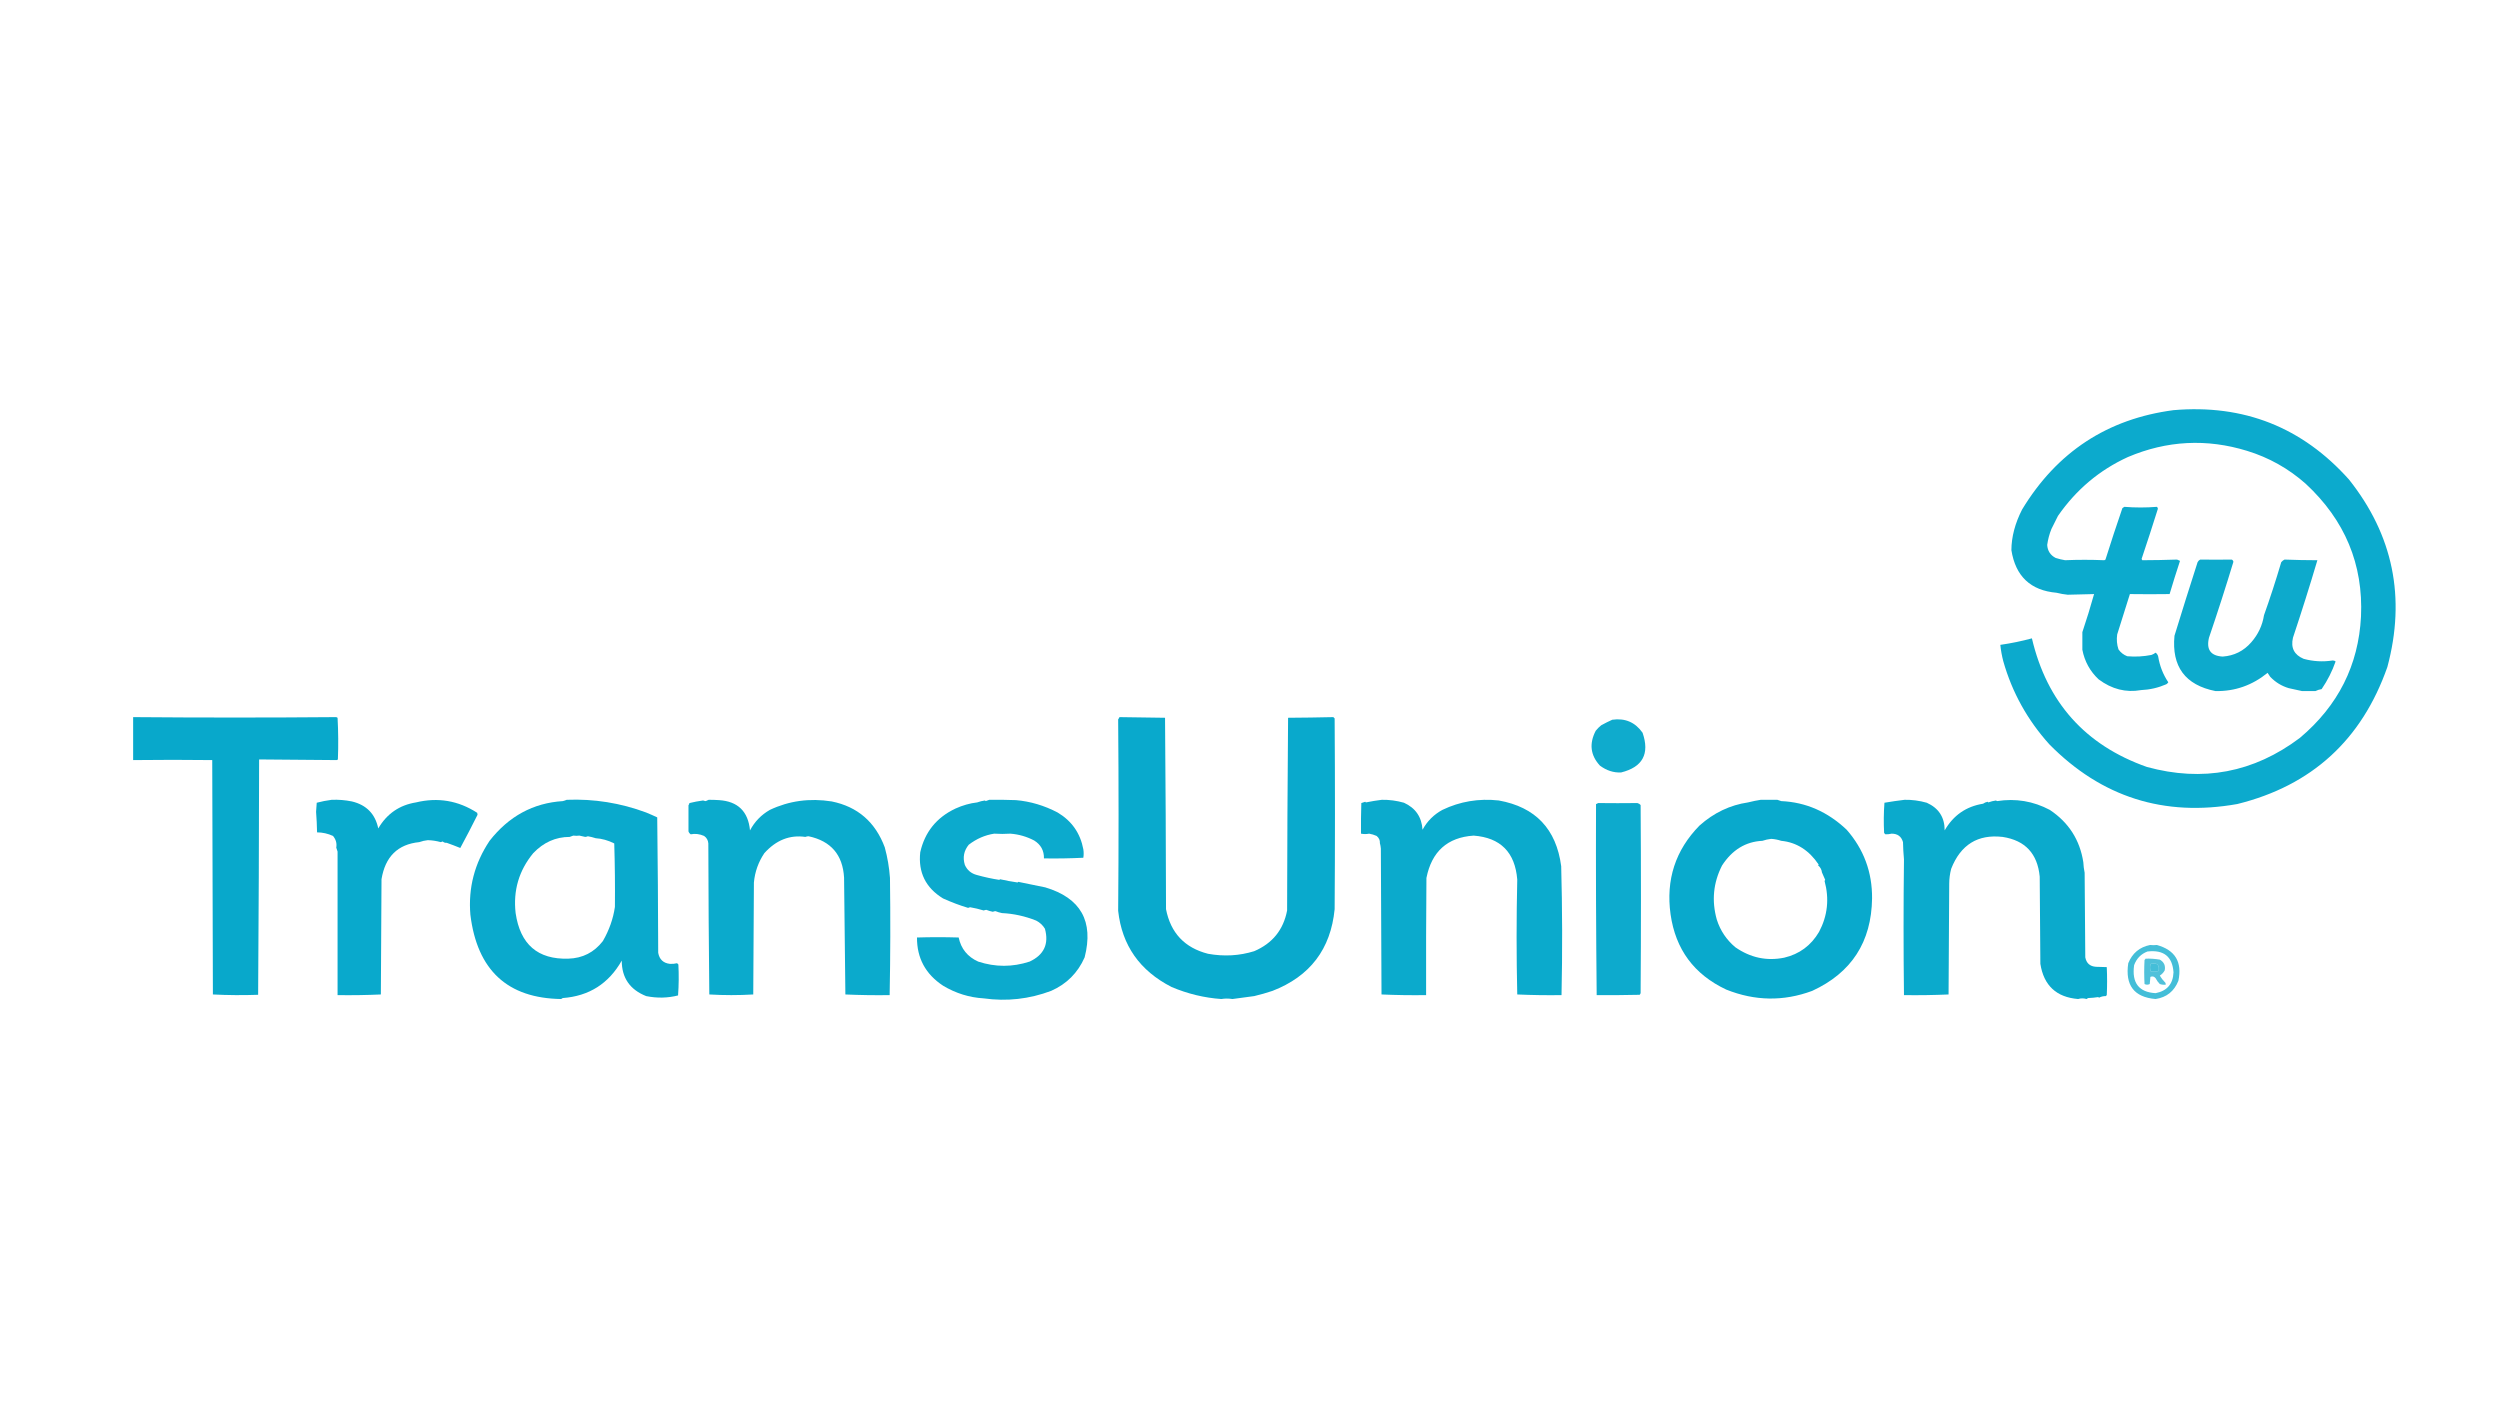 <svg xmlns="http://www.w3.org/2000/svg" xmlns:xlink="http://www.w3.org/1999/xlink" width="3840px" height="2160px" style="shape-rendering:geometricPrecision; text-rendering:geometricPrecision; image-rendering:optimizeQuality; fill-rule:evenodd; clip-rule:evenodd"><g><path style="opacity:0.953" fill="#00a6ca" d="M 3451.5,692.5 C 3389.39,673.435 3328.39,676.602 3268.5,702C 3224.82,721.951 3188.98,752.117 3161,792.5C 3157.67,799.167 3154.33,805.833 3151,812.5C 3147.82,820.378 3145.66,828.544 3144.5,837C 3145.07,846.149 3149.4,852.816 3157.5,857C 3162.29,858.537 3167.12,859.704 3172,860.5C 3191.76,859.651 3211.76,859.651 3232,860.5C 3232.77,860.355 3233.44,860.022 3234,859.5C 3242.35,832.916 3251.02,806.583 3260,780.5C 3261,779.833 3262,779.167 3263,778.5C 3279.67,779.833 3296.33,779.833 3313,778.5C 3313.94,779.263 3314.44,780.263 3314.5,781.5C 3306.4,807.343 3298.06,833.01 3289.5,858.5C 3289.83,859.167 3290.17,859.833 3290.5,860.5C 3308.26,860.447 3326.09,860.114 3344,859.5C 3345.51,860.09 3347.01,860.756 3348.5,861.5C 3342.92,878.349 3337.59,895.349 3332.5,912.5C 3312.12,912.791 3291.79,912.791 3271.5,912.5C 3265.07,933.115 3258.57,953.782 3252,974.5C 3250.86,982.423 3251.53,990.09 3254,997.5C 3257.46,1002.41 3261.96,1005.91 3267.5,1008C 3279.98,1009.08 3292.31,1008.42 3304.5,1006C 3306.88,1005.2 3309.05,1004.03 3311,1002.5C 3313.06,1003.98 3314.39,1005.98 3315,1008.5C 3317.29,1022.79 3322.46,1035.96 3330.5,1048C 3329.73,1049.22 3328.73,1050.22 3327.5,1051C 3315.14,1056.39 3302.14,1059.39 3288.5,1060C 3265.44,1064.11 3243.78,1058.61 3223.5,1043.5C 3210.28,1031.09 3201.95,1015.93 3198.5,998C 3198.5,989 3198.5,980 3198.5,971C 3205.09,951.377 3211.09,931.877 3216.5,912.5C 3203.07,912.735 3189.57,913.069 3176,913.5C 3170.26,912.938 3164.59,911.938 3159,910.5C 3119.01,907.006 3095.84,885.173 3089.5,845C 3089.64,824.538 3095.14,803.705 3106,782.5C 3159.53,694.209 3237.03,643.375 3338.5,630C 3446.39,620.722 3536.22,656.222 3608,736.5C 3675.89,821.886 3695.56,917.886 3667,1024.5C 3627.67,1136.53 3550.84,1206.7 3436.5,1235C 3324.14,1254.99 3227.97,1224.49 3148,1143.5C 3114.27,1106.18 3090.6,1063.51 3077,1015.5C 3074.85,1007.24 3073.35,998.904 3072.5,990.5C 3089.3,988.08 3105.47,984.747 3121,980.5C 3144.11,1078.75 3202.95,1144.58 3297.5,1178C 3383.32,1201.57 3461.65,1186.74 3532.5,1133.5C 3591.35,1084.02 3622.68,1021.85 3626.5,947C 3630.15,866.861 3601.81,798.861 3541.5,743C 3515.13,719.652 3485.13,702.818 3451.5,692.5 Z"></path></g><g><path style="opacity:0.133" fill="#00a6ca" d="M 3451.5,692.5 C 3450.83,693.167 3450.83,693.167 3451.5,692.5 Z"></path></g><g><path style="opacity:0.946" fill="#00a6ca" d="M 3379.5,859.5 C 3395.72,859.736 3411.88,859.736 3428,859.5C 3429.4,860.226 3430.23,861.393 3430.5,863C 3418.61,902.212 3406.11,941.045 3393,979.5C 3388.62,997.751 3395.62,1007.42 3414,1008.5C 3431.63,1007.28 3446.3,999.946 3458,986.5C 3468.56,974.427 3475.06,960.593 3477.5,945C 3486.8,918.927 3495.64,891.76 3504,863.5C 3505.38,861.787 3507.04,860.453 3509,859.5C 3525.79,860.139 3542.62,860.473 3559.5,860.5C 3547.76,900.093 3535.26,939.759 3522,979.5C 3518.35,995.033 3523.85,1005.87 3538.5,1012C 3553.11,1015.98 3567.94,1016.82 3583,1014.5C 3584.73,1014.45 3586.23,1014.95 3587.5,1016C 3582.25,1031.05 3575.08,1045.22 3566,1058.5C 3562.65,1059 3559.48,1060 3556.5,1061.5C 3549.42,1061.35 3542.59,1061.35 3536,1061.5C 3529.22,1059.97 3522.39,1058.47 3515.5,1057C 3504.55,1053.75 3495.05,1047.92 3487,1039.5C 3485.67,1037.5 3484.33,1035.5 3483,1033.5C 3459.47,1052.67 3432.81,1062.01 3403,1061.5C 3356.48,1052.22 3335.48,1023.89 3340,976.5C 3351.49,939.006 3363.33,901.34 3375.5,863.5C 3376.44,861.712 3377.77,860.379 3379.5,859.5 Z"></path></g><g><path style="opacity:0.966" fill="#00a6ca" d="M 204.5,1101.5 C 308.598,1102.36 412.598,1102.36 516.5,1101.5C 517.167,1101.83 517.833,1102.17 518.5,1102.5C 519.666,1123.83 519.833,1145.16 519,1166.5C 518.439,1167.02 517.772,1167.36 517,1167.5C 477.346,1167.14 437.679,1166.81 398,1166.5C 397.832,1287.07 397.332,1407.57 396.5,1528C 373.261,1528.83 350.094,1528.66 327,1527.5C 326.667,1407.5 326.333,1287.5 326,1167.5C 285.831,1167 245.331,1167 204.5,1167.5C 204.5,1145.5 204.5,1123.5 204.5,1101.5 Z"></path></g><g><path style="opacity:0.962" fill="#00a6ca" d="M 1719.5,1101.5 C 1742.81,1101.79 1766.15,1102.12 1789.5,1102.5C 1790.33,1200.5 1790.83,1298.5 1791,1396.5C 1798.1,1432.95 1819.6,1455.79 1855.5,1465C 1880.04,1469.44 1903.7,1468.11 1926.5,1461C 1954.51,1449.01 1971.34,1428.18 1977,1398.5C 1977.17,1299.83 1977.67,1201.16 1978.5,1102.5C 2001.74,1102.36 2024.9,1102.03 2048,1101.5C 2048.67,1102.17 2049.33,1102.83 2050,1103.5C 2050.67,1201.17 2050.67,1298.83 2050,1396.5C 2044.03,1457.83 2012.19,1499.66 1954.5,1522C 1945.26,1525.09 1935.93,1527.76 1926.5,1530C 1915.32,1531.54 1904.15,1533.04 1893,1534.5C 1887.19,1533.55 1881.53,1533.55 1876,1534.5C 1849.76,1532.68 1824.26,1526.51 1799.5,1516C 1750.62,1490.99 1723.29,1451.99 1717.5,1399C 1718.32,1300.75 1718.32,1202.75 1717.5,1105C 1718.31,1103.89 1718.97,1102.72 1719.5,1101.5 Z"></path></g><g><path style="opacity:0.938" fill="#00a6ca" d="M 2476.5,1105.5 C 2496.19,1102.74 2511.69,1109.41 2523,1125.5C 2534.16,1157.94 2523.16,1178.27 2490,1186.5C 2478.53,1187.07 2467.7,1183.57 2457.5,1176C 2442.9,1160.14 2440.73,1142.31 2451,1122.5C 2453.5,1119.33 2456.33,1116.5 2459.5,1114C 2465.17,1110.85 2470.83,1108.02 2476.5,1105.5 Z"></path></g><g><path style="opacity:0.963" fill="#00a6ca" d="M 509.5,1228.5 C 519.944,1228.09 530.277,1228.93 540.5,1231C 562.856,1236.35 576.356,1250.19 581,1272.5C 594.2,1249.93 613.533,1236.59 639,1232.5C 672.663,1224.37 703.996,1229.71 733,1248.5C 733.167,1249.5 733.333,1250.5 733.5,1251.5C 724.993,1268.55 716.16,1285.55 707,1302.5C 699.733,1299.54 692.733,1296.87 686,1294.5C 683.945,1294.85 681.945,1294.18 680,1292.5C 679,1292.83 678,1293.17 677,1293.5C 670.271,1291.64 663.604,1290.64 657,1290.5C 652.531,1290.98 648.198,1291.98 644,1293.5C 611.002,1296.81 591.669,1315.81 586,1350.5C 585.667,1409.5 585.333,1468.5 585,1527.5C 562.909,1528.49 540.742,1528.83 518.5,1528.5C 518.485,1454.52 518.485,1381.02 518.5,1308C 517.833,1306 517.167,1304 516.5,1302C 517.632,1295.36 515.965,1289.36 511.5,1284C 503.703,1280.4 495.536,1278.57 487,1278.5C 486.821,1267.92 486.321,1257.42 485.5,1247C 485.799,1243.01 486.133,1238.34 486.5,1233C 494.113,1230.99 501.779,1229.49 509.5,1228.5 Z"></path></g><g><path style="opacity:0.96" fill="#00a6ca" d="M 870.5,1228.5 C 912.393,1226.84 953.06,1233.34 992.5,1248C 998.228,1250.35 1003.89,1252.85 1009.5,1255.5C 1010.33,1324.83 1010.83,1394.16 1011,1463.5C 1012.84,1473.67 1018.84,1479.34 1029,1480.5C 1032.83,1480.71 1036.49,1480.38 1040,1479.5C 1040.67,1480.17 1041.33,1480.83 1042,1481.5C 1042.82,1497.41 1042.66,1513.24 1041.5,1529C 1025.53,1533.05 1009.2,1533.39 992.5,1530C 967.524,1520.08 955.024,1501.92 955,1475.5C 934.981,1510.82 904.814,1529.98 864.5,1533C 863.584,1533.37 862.75,1533.87 862,1534.5C 779.405,1533.33 732.905,1490.16 722.5,1405C 719.059,1363.95 728.893,1326.12 752,1291.5C 781.563,1253.7 819.063,1233.37 864.5,1230.5C 866.657,1229.95 868.657,1229.28 870.5,1228.5 Z M 880.5,1283.5 C 883.921,1283.88 887.087,1283.88 890,1283.5C 893,1284.17 896,1284.83 899,1285.5C 900.268,1285.38 901.602,1285.05 903,1284.5C 907.062,1285.22 911.062,1286.22 915,1287.5C 924.5,1288.1 934,1290.76 943.5,1295.5C 944.491,1328.5 944.825,1361 944.5,1393C 941.887,1411.14 935.721,1428.64 926,1445.5C 912.555,1462.87 894.889,1471.87 873,1472.5C 826.037,1473.96 799.037,1450.62 792,1402.5C 788.048,1367.86 797.048,1337.19 819,1310.5C 834.881,1293.85 853.548,1285.52 875,1285.5C 876.948,1284.89 878.782,1284.22 880.5,1283.5 Z"></path></g><g><path style="opacity:0.955" fill="#00a6ca" d="M 1088.5,1228.5 C 1093.63,1228.46 1098.96,1228.63 1104.5,1229C 1133.4,1230.9 1149.24,1246.4 1152,1275.5C 1159.12,1262.05 1169.28,1251.55 1182.5,1244C 1212.01,1230.01 1243.68,1225.68 1277.5,1231C 1317.29,1239.07 1344.45,1262.57 1359,1301.5C 1363.19,1316.89 1365.85,1332.55 1367,1348.5C 1367.82,1408.53 1367.66,1468.53 1366.5,1528.5C 1343.82,1528.83 1321.16,1528.5 1298.5,1527.5C 1297.84,1467.64 1297.17,1407.8 1296.5,1348C 1294.49,1312.99 1276.32,1291.82 1242,1284.5C 1240.42,1284.49 1238.75,1284.83 1237,1285.5C 1213.07,1282.07 1192.07,1290.4 1174,1310.5C 1164.84,1324.17 1159.5,1339.17 1158,1355.5C 1157.67,1412.83 1157.33,1470.17 1157,1527.5C 1134.57,1528.83 1112.07,1528.83 1089.5,1527.5C 1088.67,1450.21 1088.17,1372.87 1088,1295.5C 1087.63,1290.6 1085.47,1286.76 1081.5,1284C 1074.58,1280.97 1067.74,1280.14 1061,1281.5C 1059.32,1280.4 1058.16,1278.9 1057.5,1277C 1057.5,1263.67 1057.5,1250.33 1057.5,1237C 1058.19,1235.93 1058.69,1234.77 1059,1233.5C 1065.65,1231.84 1072.65,1230.51 1080,1229.5C 1081.4,1230.05 1082.73,1230.38 1084,1230.5C 1085.62,1229.9 1087.12,1229.23 1088.5,1228.5 Z"></path></g><g><path style="opacity:0.953" fill="#00a6ca" d="M 1519.5,1228.5 C 1533.17,1228.33 1546.84,1228.5 1560.5,1229C 1582.58,1230.9 1603.92,1237.23 1624.5,1248C 1646.21,1260.95 1659.38,1279.79 1664,1304.5C 1664.67,1308.83 1664.67,1313.17 1664,1317.5C 1643.91,1318.49 1623.74,1318.83 1603.5,1318.5C 1603.74,1306.52 1598.74,1297.36 1588.5,1291C 1577.05,1285.01 1564.89,1281.51 1552,1280.5C 1543.8,1281.03 1535.47,1281.03 1527,1280.5C 1512.87,1282.71 1499.87,1288.38 1488,1297.5C 1480.5,1306.7 1478.5,1317.03 1482,1328.5C 1485.61,1336.58 1491.78,1341.74 1500.5,1344C 1512.16,1347.26 1523.66,1349.76 1535,1351.5C 1535.33,1351.17 1535.67,1350.83 1536,1350.5C 1545.18,1352.55 1554.18,1354.22 1563,1355.5C 1563.33,1355.17 1563.67,1354.83 1564,1354.5C 1578.12,1357.39 1591.95,1360.22 1605.5,1363C 1660.03,1379.25 1680.2,1415.09 1666,1470.5C 1655.49,1494.34 1638.33,1511.51 1614.5,1522C 1580.99,1534.61 1546.49,1538.45 1511,1533.5C 1488.77,1532.17 1467.94,1525.67 1448.5,1514C 1421.65,1496.28 1408.31,1471.61 1408.5,1440C 1429.83,1439.33 1451.17,1439.33 1472.5,1440C 1476.18,1457.35 1486.18,1469.69 1502.5,1477C 1528.79,1485.63 1555.12,1485.63 1581.5,1477C 1603.59,1466.72 1611.42,1449.89 1605,1426.5C 1601.7,1421.09 1597.2,1416.92 1591.5,1414C 1574.35,1407.18 1556.85,1403.35 1539,1402.5C 1535.58,1401.82 1532.25,1400.82 1529,1399.5C 1527.73,1399.62 1526.4,1399.95 1525,1400.5C 1521.58,1399.82 1518.25,1398.82 1515,1397.5C 1513.73,1397.62 1512.4,1397.95 1511,1398.5C 1503.92,1396.34 1496.92,1394.67 1490,1393.5C 1489,1393.83 1488,1394.17 1487,1394.5C 1474.46,1390.75 1461.63,1385.91 1448.5,1380C 1421.83,1363.66 1410.16,1339.99 1413.5,1309C 1420.52,1278.04 1438.52,1255.71 1467.5,1242C 1478.7,1236.93 1489.86,1233.76 1501,1232.5C 1504.9,1231.1 1508.9,1230.1 1513,1229.5C 1513.33,1229.83 1513.67,1230.17 1514,1230.5C 1515.95,1229.89 1517.78,1229.22 1519.5,1228.5 Z"></path></g><g><path style="opacity:0.955" fill="#00a6ca" d="M 2122.5,1228.5 C 2133.78,1228.29 2145.11,1229.79 2156.5,1233C 2174.27,1241.11 2183.77,1254.95 2185,1274.5C 2192.12,1261.38 2202.29,1251.21 2215.5,1244C 2242.54,1231 2271.37,1226.17 2302,1229.5C 2358.44,1239.61 2390.44,1273.28 2398,1330.5C 2399.76,1396.52 2399.93,1462.52 2398.5,1528.5C 2375.82,1528.83 2353.16,1528.5 2330.5,1527.5C 2329.17,1468.64 2329.17,1409.8 2330.5,1351C 2327.11,1309.11 2304.77,1286.61 2263.5,1283.5C 2223.29,1286.19 2199.12,1307.85 2191,1348.5C 2190.5,1408.5 2190.33,1468.5 2190.5,1528.5C 2167.59,1528.83 2144.76,1528.49 2122,1527.5C 2121.67,1452.83 2121.33,1378.17 2121,1303.5C 2120.78,1300.57 2120.28,1297.74 2119.5,1295C 2119.82,1290.69 2118.15,1287.02 2114.5,1284C 2110.83,1282.36 2106.99,1281.19 2103,1280.5C 2098.92,1281.33 2094.75,1281.33 2090.5,1280.5C 2090.33,1264.83 2090.5,1249.16 2091,1233.5C 2093,1232.83 2095,1232.17 2097,1231.5C 2097.33,1231.83 2097.67,1232.17 2098,1232.5C 2106.43,1230.79 2114.59,1229.46 2122.5,1228.5 Z"></path></g><g><path style="opacity:0.963" fill="#00a6ca" d="M 2704.5,1228.5 C 2713,1228.52 2721.5,1228.52 2730,1228.5C 2732,1229.17 2734,1229.83 2736,1230.5C 2773.78,1232.15 2807.28,1246.82 2836.5,1274.5C 2862.83,1304.57 2875.83,1339.73 2875.5,1380C 2874.57,1446.87 2843.9,1494.21 2783.5,1522C 2739.55,1538.32 2695.55,1537.65 2651.5,1520C 2602.16,1496.79 2573.66,1458.29 2566,1404.5C 2558.6,1351.26 2573.43,1305.76 2610.5,1268C 2632.52,1248.39 2657.35,1236.55 2685,1232.5C 2691.75,1230.79 2698.25,1229.45 2704.5,1228.5 Z M 2720.5,1288.5 C 2725.59,1288.77 2730.75,1289.77 2736,1291.5C 2759.47,1293.81 2778.64,1305.97 2793.5,1328C 2793.17,1328.33 2792.83,1328.67 2792.5,1329C 2796.08,1332.13 2798.08,1335.8 2798.5,1340C 2800.3,1343.76 2801.96,1347.59 2803.5,1351.5C 2803.29,1352.09 2802.96,1352.59 2802.5,1353C 2810.03,1380.55 2807.19,1406.72 2794,1431.5C 2781.65,1452.39 2763.82,1465.56 2740.5,1471C 2713.65,1476.44 2688.65,1471.1 2665.5,1455C 2651.87,1443.57 2642.37,1429.4 2637,1412.5C 2628.9,1383.68 2631.56,1356.01 2645,1329.5C 2660.59,1305.42 2681.26,1292.75 2707,1291.5C 2711.47,1290 2715.97,1289 2720.5,1288.5 Z"></path></g><g><path style="opacity:0.956" fill="#00a6ca" d="M 2925.5,1228.5 C 2936.78,1228.29 2948.11,1229.79 2959.5,1233C 2977.87,1241.26 2987.04,1255.42 2987,1275.5C 3000.27,1252.39 3019.93,1238.72 3046,1234.5C 3048.1,1233.01 3050.43,1232.01 3053,1231.5C 3053.33,1231.83 3053.67,1232.17 3054,1232.5C 3057.9,1231.1 3061.9,1230.1 3066,1229.5C 3066.41,1229.96 3066.91,1230.29 3067.5,1230.5C 3096.09,1226.03 3123.09,1230.53 3148.5,1244C 3177.56,1263.36 3194.73,1290.19 3200,1324.5C 3200.23,1329.9 3200.89,1335.23 3202,1340.5C 3202.33,1383.83 3202.67,1427.17 3203,1470.5C 3204.74,1479.57 3210.24,1484.41 3219.5,1485C 3225.1,1485.23 3230.6,1485.4 3236,1485.5C 3236.67,1499.83 3236.67,1514.17 3236,1528.5C 3235.5,1529 3235,1529.5 3234.5,1530C 3230.67,1529.96 3227.17,1530.8 3224,1532.5C 3223.67,1532.17 3223.33,1531.83 3223,1531.5C 3217.92,1532.31 3212.75,1532.81 3207.5,1533C 3206.58,1533.37 3205.75,1533.87 3205,1534.5C 3200.67,1533.17 3196.33,1533.17 3192,1534.5C 3158.59,1531.76 3139.26,1513.76 3134,1480.5C 3133.67,1435.83 3133.33,1391.17 3133,1346.5C 3129.62,1311.13 3110.62,1290.8 3076,1285.5C 3037.87,1281.13 3011.54,1297.46 2997,1334.5C 2995.03,1342 2994.03,1349.67 2994,1357.5C 2993.67,1414.17 2993.33,1470.83 2993,1527.5C 2970.24,1528.49 2947.41,1528.83 2924.5,1528.5C 2923.67,1458.92 2923.67,1389.42 2924.5,1320C 2923.68,1311.24 2923.18,1302.41 2923,1293.5C 2920.53,1284.82 2914.7,1280.48 2905.5,1280.5C 2902.45,1281.27 2899.29,1281.6 2896,1281.5C 2895.33,1280.83 2894.67,1280.17 2894,1279.5C 2893.18,1263.93 2893.34,1248.43 2894.5,1233C 2904.87,1231.23 2915.21,1229.73 2925.5,1228.5 Z"></path></g><g><path style="opacity:0.948" fill="#00a6ca" d="M 2454.5,1233.5 C 2474.72,1233.74 2494.88,1233.74 2515,1233.5C 2517,1234 2518.66,1235 2520,1236.5C 2520.67,1332.83 2520.67,1429.17 2520,1525.5C 2519.63,1526.42 2519.13,1527.25 2518.5,1528C 2496.5,1528.5 2474.5,1528.67 2452.5,1528.5C 2451.5,1430.49 2451.17,1332.65 2451.5,1235C 2452.74,1234.77 2453.74,1234.27 2454.5,1233.5 Z"></path></g><g><path style="opacity:0.733" fill="#00a6ca" d="M 3302.5,1451.5 C 3306.11,1451.89 3309.61,1451.89 3313,1451.5C 3341.1,1459.33 3352.1,1477.67 3346,1506.5C 3339.57,1522.62 3327.9,1531.95 3311,1534.5C 3277.99,1531.73 3263.99,1513.39 3269,1479.5C 3275.24,1464.08 3286.4,1454.75 3302.5,1451.5 Z M 3298.5,1461.5 C 3323.53,1458.58 3336.87,1469.25 3338.5,1493.5C 3337.77,1511.4 3328.6,1522.06 3311,1525.5C 3285.25,1524.02 3274.25,1509.69 3278,1482.5C 3281.73,1472.27 3288.57,1465.27 3298.5,1461.5 Z M 3303.5,1480.5 C 3313.35,1478.37 3317.35,1482.03 3315.5,1491.5C 3311.33,1492.56 3307.33,1492.73 3303.5,1492C 3302.2,1488.17 3302.2,1484.33 3303.5,1480.5 Z"></path></g><g><path style="opacity:0.684" fill="#00a6ca" d="M 3295.5,1472.5 C 3302.67,1472.24 3310,1472.74 3317.5,1474C 3323.93,1477.7 3326.43,1483.2 3325,1490.5C 3323.18,1493.82 3320.68,1496.49 3317.5,1498.5C 3319.85,1502.53 3322.68,1506.19 3326,1509.5C 3326.48,1510.45 3326.65,1511.45 3326.5,1512.5C 3323.43,1512.82 3320.43,1512.48 3317.5,1511.5C 3314.84,1508.84 3312.67,1505.84 3311,1502.5C 3308.76,1499.77 3306.09,1499.11 3303,1500.5C 3302.67,1504.17 3302.33,1507.83 3302,1511.5C 3299.33,1512.83 3296.67,1512.83 3294,1511.5C 3293.33,1499.17 3293.33,1486.83 3294,1474.5C 3294.72,1473.96 3295.22,1473.29 3295.5,1472.5 Z M 3303.5,1480.5 C 3302.2,1484.33 3302.2,1488.17 3303.5,1492C 3307.33,1492.73 3311.33,1492.56 3315.5,1491.5C 3317.35,1482.03 3313.35,1478.37 3303.5,1480.5 Z"></path></g></svg>